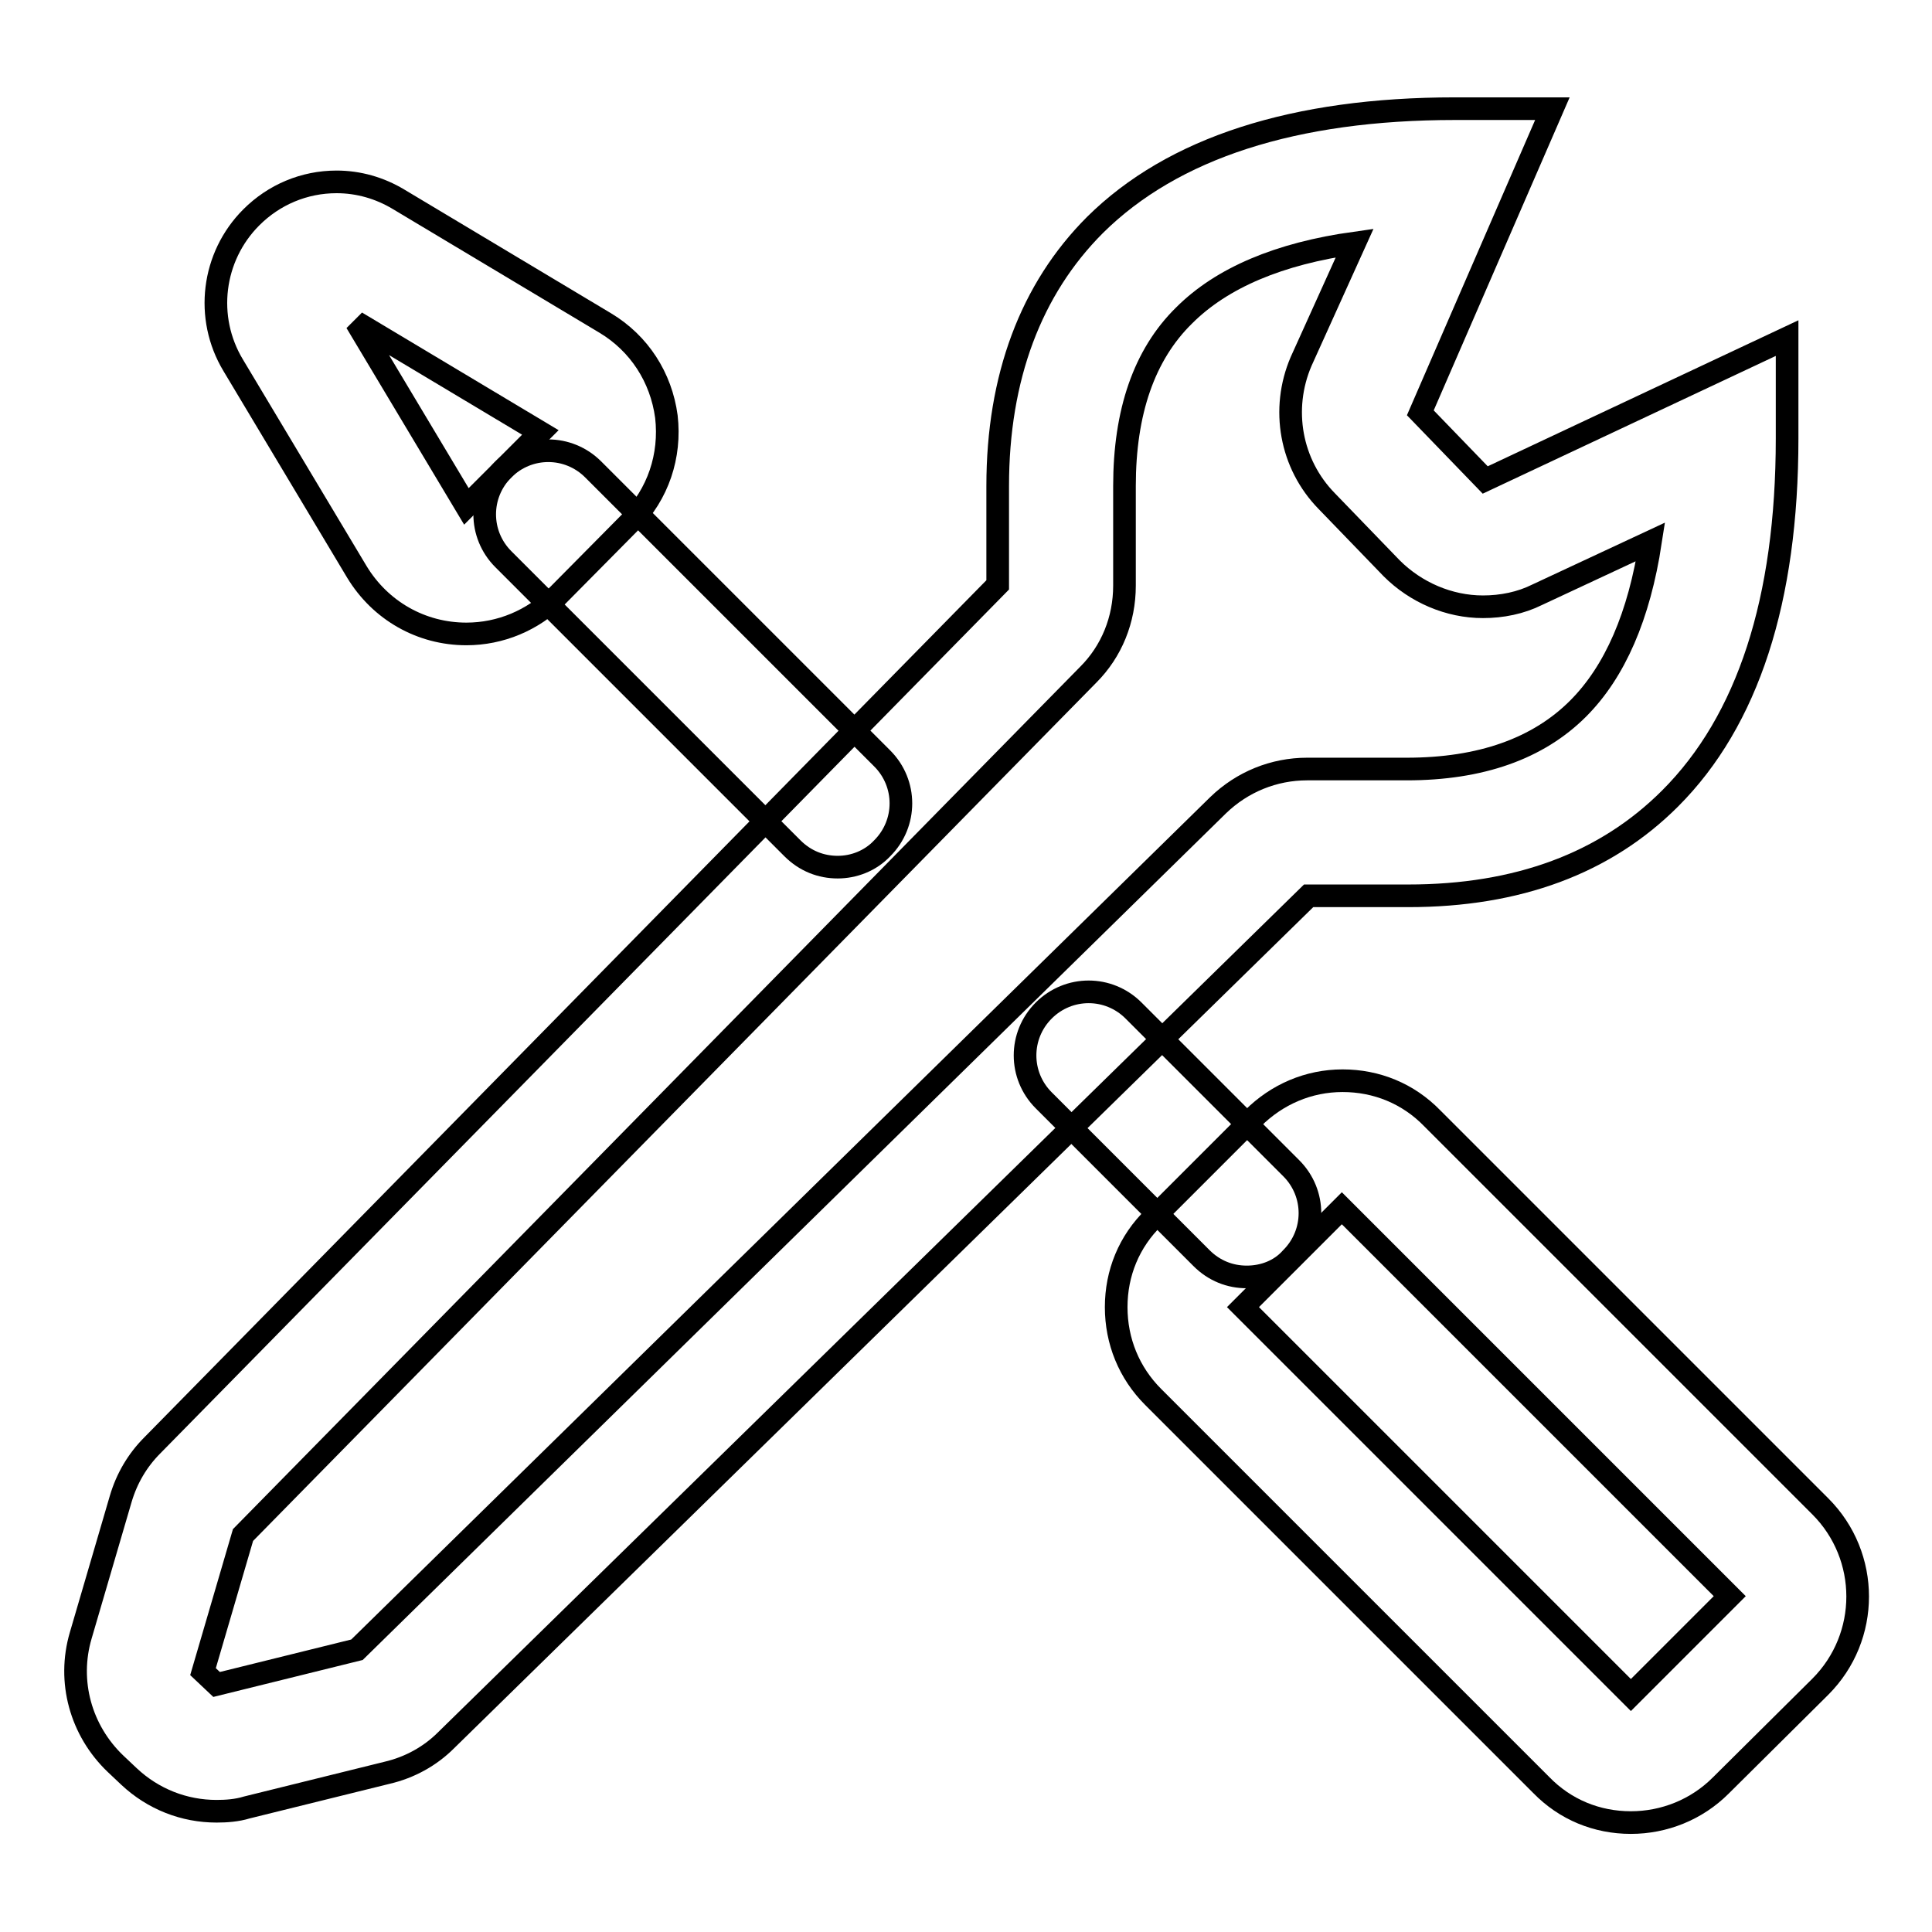 <?xml version="1.0" encoding="utf-8"?>
<!-- Svg Vector Icons : http://www.onlinewebfonts.com/icon -->
<!DOCTYPE svg PUBLIC "-//W3C//DTD SVG 1.1//EN" "http://www.w3.org/Graphics/SVG/1.1/DTD/svg11.dtd">
<svg version="1.1" xmlns="http://www.w3.org/2000/svg" xmlns:xlink="http://www.w3.org/1999/xlink" x="0px" y="0px" viewBox="0 0 256 256" enable-background="new 0 0 256 256" xml:space="preserve">
<g><g><path stroke-width="3" fill-opacity="0" stroke="#000000"  d="M165.2,169.2c-2.2,0-4.3-0.8-6-2.5l-20.9-20.9c-3.3-3.3-3.3-8.6,0-11.9c3.3-3.3,8.6-3.3,11.9,0l20.9,20.9c3.3,3.3,3.3,8.6,0,11.9C169.6,168.4,167.4,169.2,165.2,169.2z"/><path stroke-width="3" fill-opacity="0" stroke="#000000"  d="M216.1,241.5c-4.5,0-8.7-1.7-11.9-5l-51.4-51.4c-3.2-3.2-4.9-7.4-4.9-11.9c0-4.5,1.7-8.7,5-11.9l13.1-13.1c3.2-3.2,7.4-5,11.9-5c4.5,0,8.7,1.7,11.9,5l51.4,51.4c6.6,6.6,6.6,17.3,0,23.9L228,236.6C224.8,239.8,220.5,241.5,216.1,241.5z M177.8,160.1l-13.1,13.1l51.4,51.4l0,0l13.1-13.1L177.8,160.1z"/><path stroke-width="3" fill-opacity="0" stroke="#000000"  d="M61.8,84L61.8,84c-6,0-11.4-3.1-14.5-8.2L30.9,48.4c-3.8-6.3-2.8-14.4,2.4-19.6c3-3,7-4.7,11.3-4.7c2.9,0,5.7,0.8,8.2,2.3l27.4,16.4c4.5,2.7,7.4,7.2,8.1,12.4c0.6,5.2-1.1,10.3-4.8,14L73.8,79C70.6,82.2,66.3,84,61.8,84z M61.8,67.1L61.8,67.1l9.8-9.8L47.2,42.7L61.8,67.1z"/><path stroke-width="3" fill-opacity="0" stroke="#000000"  d="M111,114.9c-2.2,0-4.3-0.8-6-2.5L66.7,74.1c-3.3-3.3-3.3-8.6,0-11.9c3.3-3.3,8.6-3.3,11.9,0l38.3,38.3c3.3,3.3,3.3,8.6,0,11.9C115.3,114.1,113.1,114.9,111,114.9z"/><path stroke-width="3" fill-opacity="0" stroke="#000000"  d="M28.7,240c-4.3,0-8.4-1.6-11.6-4.6l-1.8-1.7c-4.6-4.4-6.4-10.9-4.6-17l5.3-18.1c0.8-2.7,2.2-5.1,4.2-7.1l112-114V64.4c0-14.4,4.4-26.1,12.9-34.6c10.3-10.2,26.4-15.4,47.7-15.4h12.9l-17.5,40.3l8.6,8.9l40-18.8v13.3c0,21.4-5.2,37.4-15.5,47.7c-8.6,8.6-20.2,12.9-34.7,12.9h-13.2L59.1,230.6c-2.1,2.1-4.8,3.6-7.8,4.3l-18.6,4.6C31.4,239.9,30,240,28.7,240z M179.5,32.2c-10,1.4-17.6,4.6-22.6,9.6c-5.3,5.2-7.9,12.8-7.9,22.6v13.2c0,4.5-1.7,8.7-4.8,11.8l-112,114l-5.3,18.1l1.8,1.7l18.6-4.6l114.1-111.9c3.2-3.1,7.4-4.8,11.8-4.8h13.2c9.8,0,17.4-2.7,22.7-8c4.9-4.9,8.1-12.3,9.6-22.1l-15,7c-2.2,1.1-4.7,1.6-7.2,1.6c-4.5,0-8.9-1.9-12.1-5.1l-8.6-8.9c-4.8-4.9-6.1-12.2-3.4-18.5L179.5,32.2z"/></g></g>
</svg>